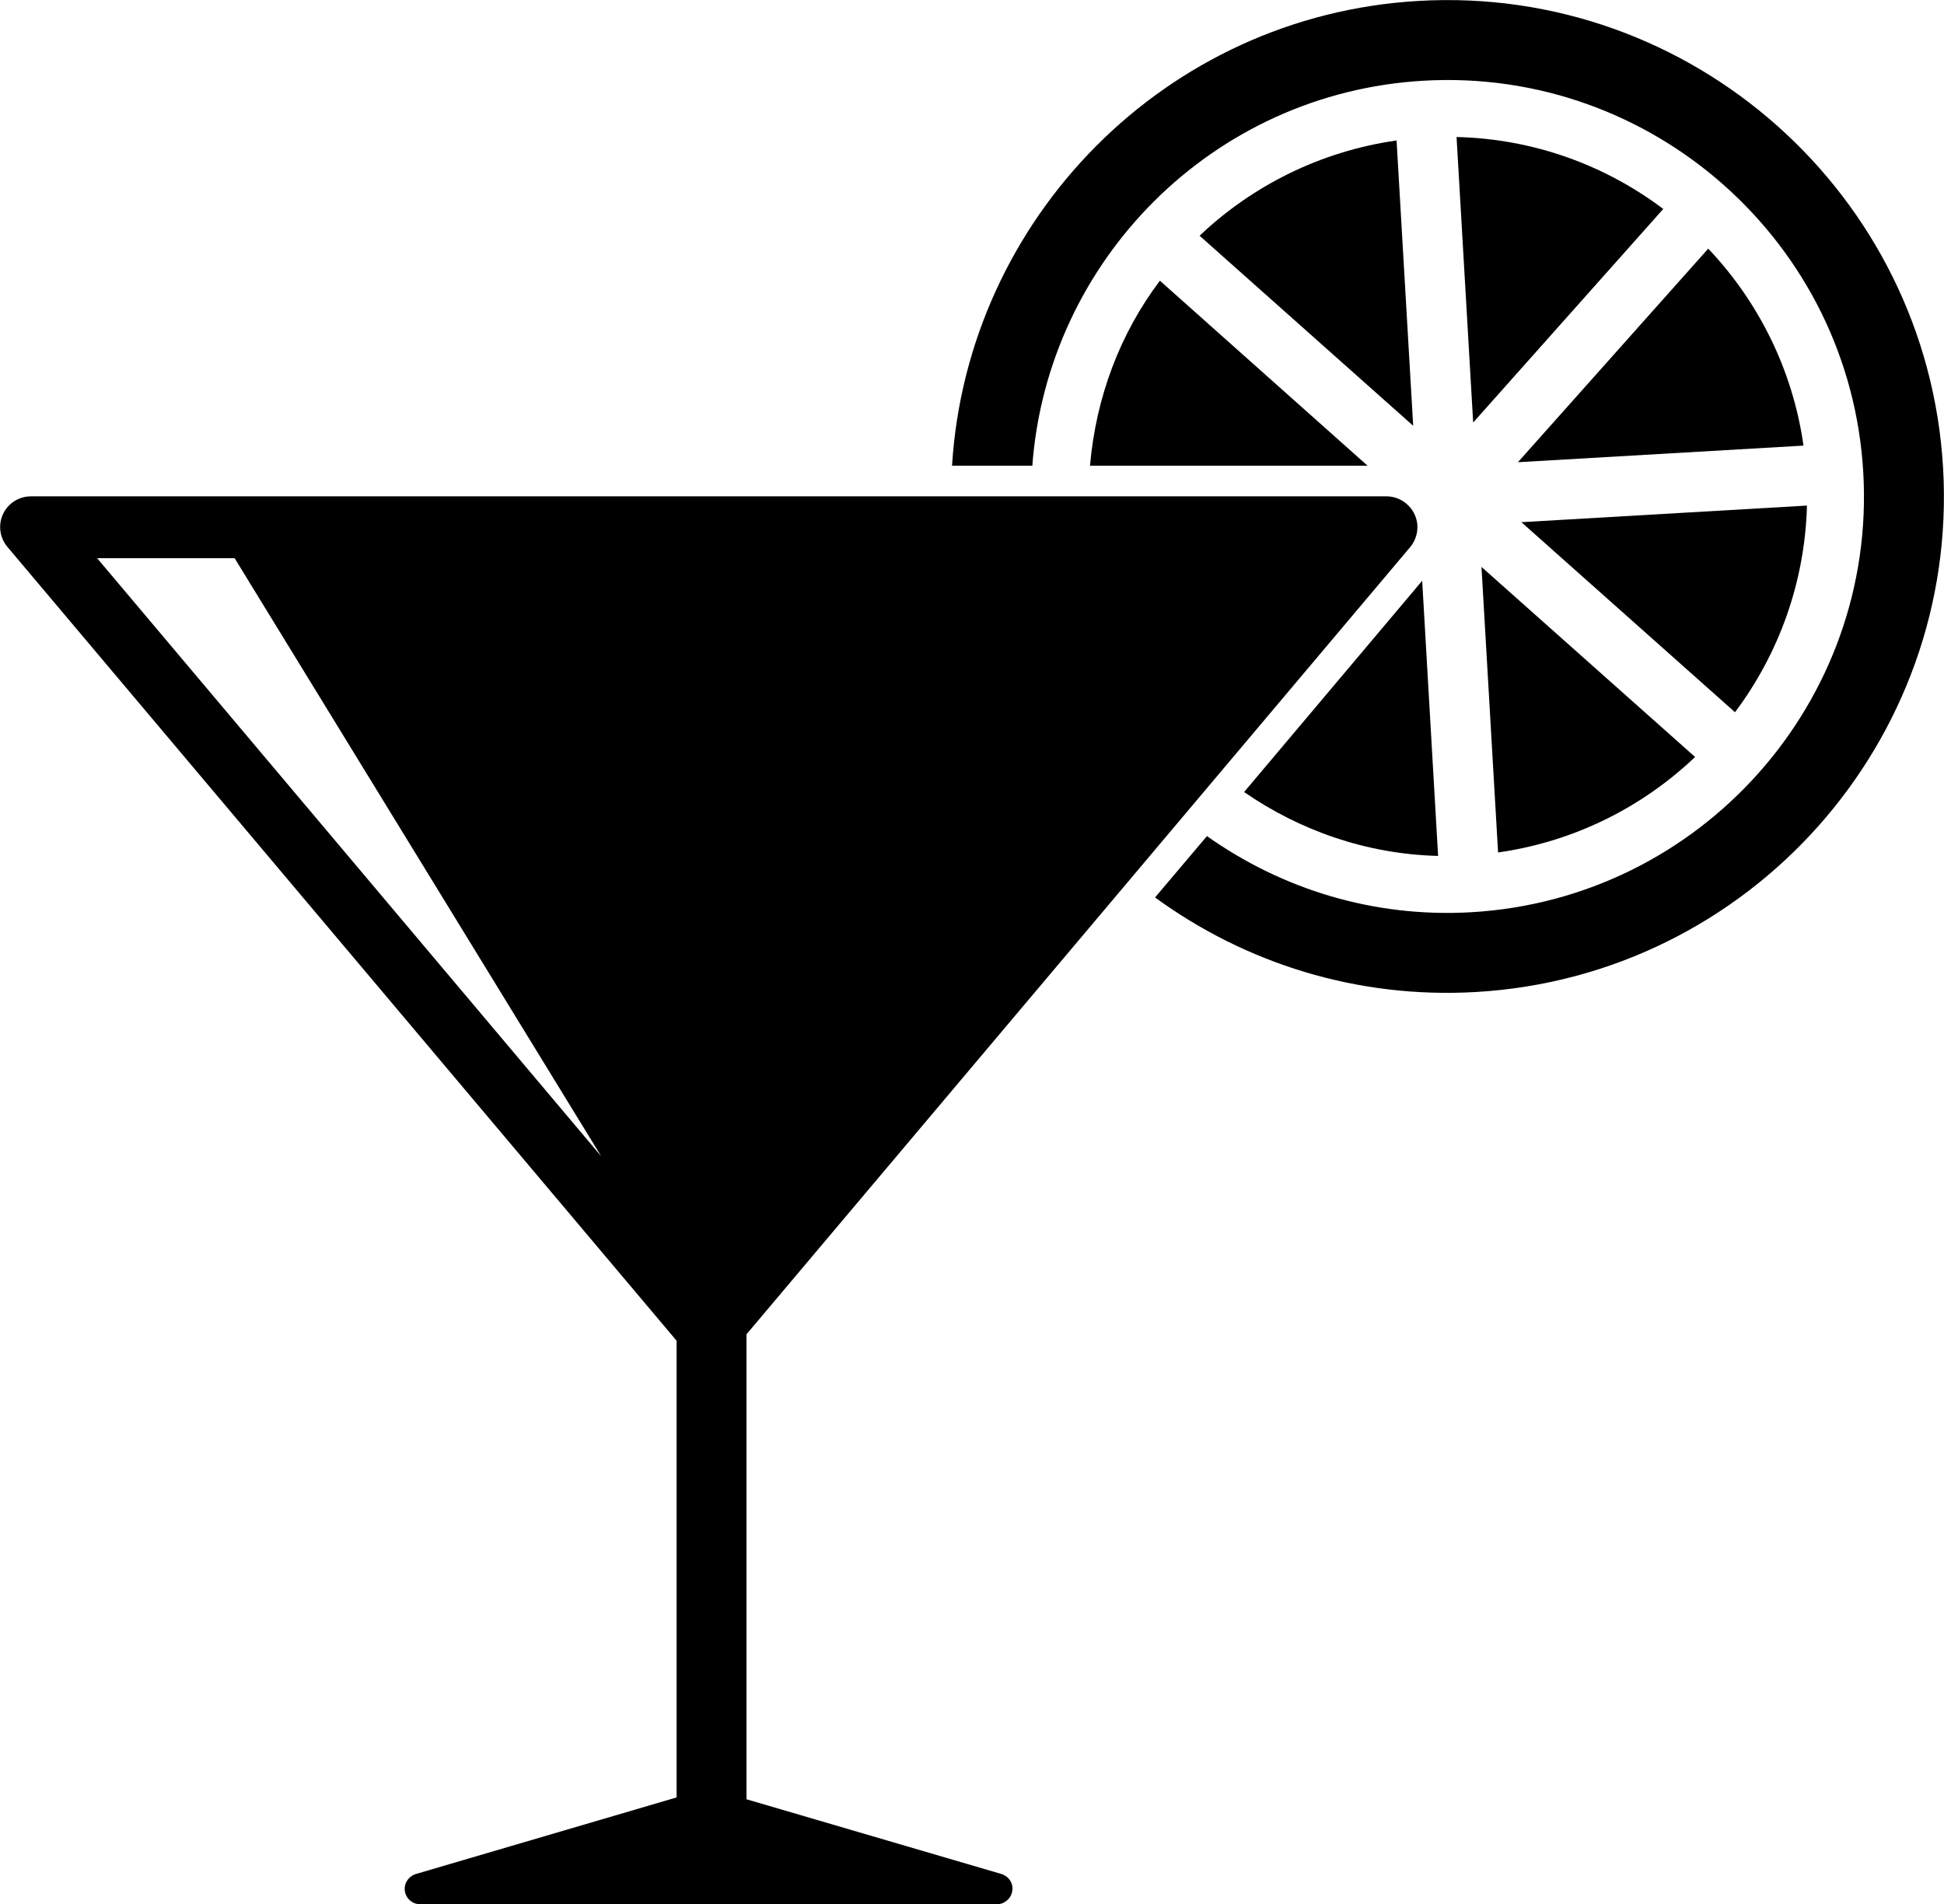 <?xml version="1.0" encoding="utf-8"?>
<!-- Generator: Adobe Illustrator 17.0.2, SVG Export Plug-In . SVG Version: 6.00 Build 0)  -->
<!DOCTYPE svg PUBLIC "-//W3C//DTD SVG 1.0//EN" "http://www.w3.org/TR/2001/REC-SVG-20010904/DTD/svg10.dtd">
<svg version="1.0" id="Layer_1" xmlns="http://www.w3.org/2000/svg" xmlns:xlink="http://www.w3.org/1999/xlink" x="0px" y="0px"
	 width="8.427px" height="8.256px" viewBox="0 0 8.427 8.256" enable-background="new 0 0 8.427 8.256" xml:space="preserve">
<g>
	<path d="M6.054,0.609c-0.33,0.047-0.625,0.196-0.854,0.413l0.926,0.824L6.054,0.609z"/>
	<path d="M7.833,2.192L6.595,2.264l0.926,0.824C7.71,2.836,7.824,2.526,7.833,2.192z"/>
	<path d="M6.386,1.832L7.21,0.906c-0.252-0.19-0.562-0.304-0.896-0.312L6.386,1.832z"/>
	<path d="M6.494,3.696C6.824,3.649,7.119,3.5,7.348,3.282L6.422,2.458L6.494,3.696z"/>
	<path d="M6.234,3.711L6.165,2.518L5.393,3.434C5.635,3.601,5.923,3.703,6.234,3.711z"/>
	<path d="M4.725,2.019h1.203L5.028,1.217C4.856,1.445,4.751,1.721,4.725,2.019z"/>
	<path d="M6.58,2.004l1.238-0.072c-0.047-0.33-0.196-0.625-0.413-0.854L6.58,2.004z"/>
	<path d="M8.423,2.028C8.354,0.843,7.334-0.065,6.149,0.004C5.052,0.067,4.193,0.948,4.127,2.019h0.348
		C4.541,1.13,5.256,0.403,6.17,0.35c0.994-0.058,1.85,0.704,1.907,1.698c0.058,0.994-0.704,1.849-1.698,1.907
		C5.954,3.98,5.555,3.854,5.232,3.625L5.007,3.891c0.389,0.284,0.874,0.44,1.391,0.41C7.584,4.232,8.492,3.213,8.423,2.028z"/>
	<path d="M4.341,8.125L3.236,7.801V5.785l2.877-3.413c0.033-0.04,0.041-0.095,0.019-0.142C6.11,2.183,6.062,2.152,6.011,2.152H0.134
		c-0.052,0-0.099,0.03-0.121,0.077c-0.022,0.047-0.014,0.103,0.019,0.142l2.901,3.442v1.98L1.803,8.125
		C1.771,8.135,1.75,8.166,1.755,8.199C1.76,8.232,1.788,8.256,1.821,8.256h2.501c0.033,0,0.061-0.025,0.066-0.057
		C4.394,8.166,4.373,8.135,4.341,8.125z M0.421,2.42h0.596l1.589,2.593L0.421,2.42z"/>
</g>
</svg>
